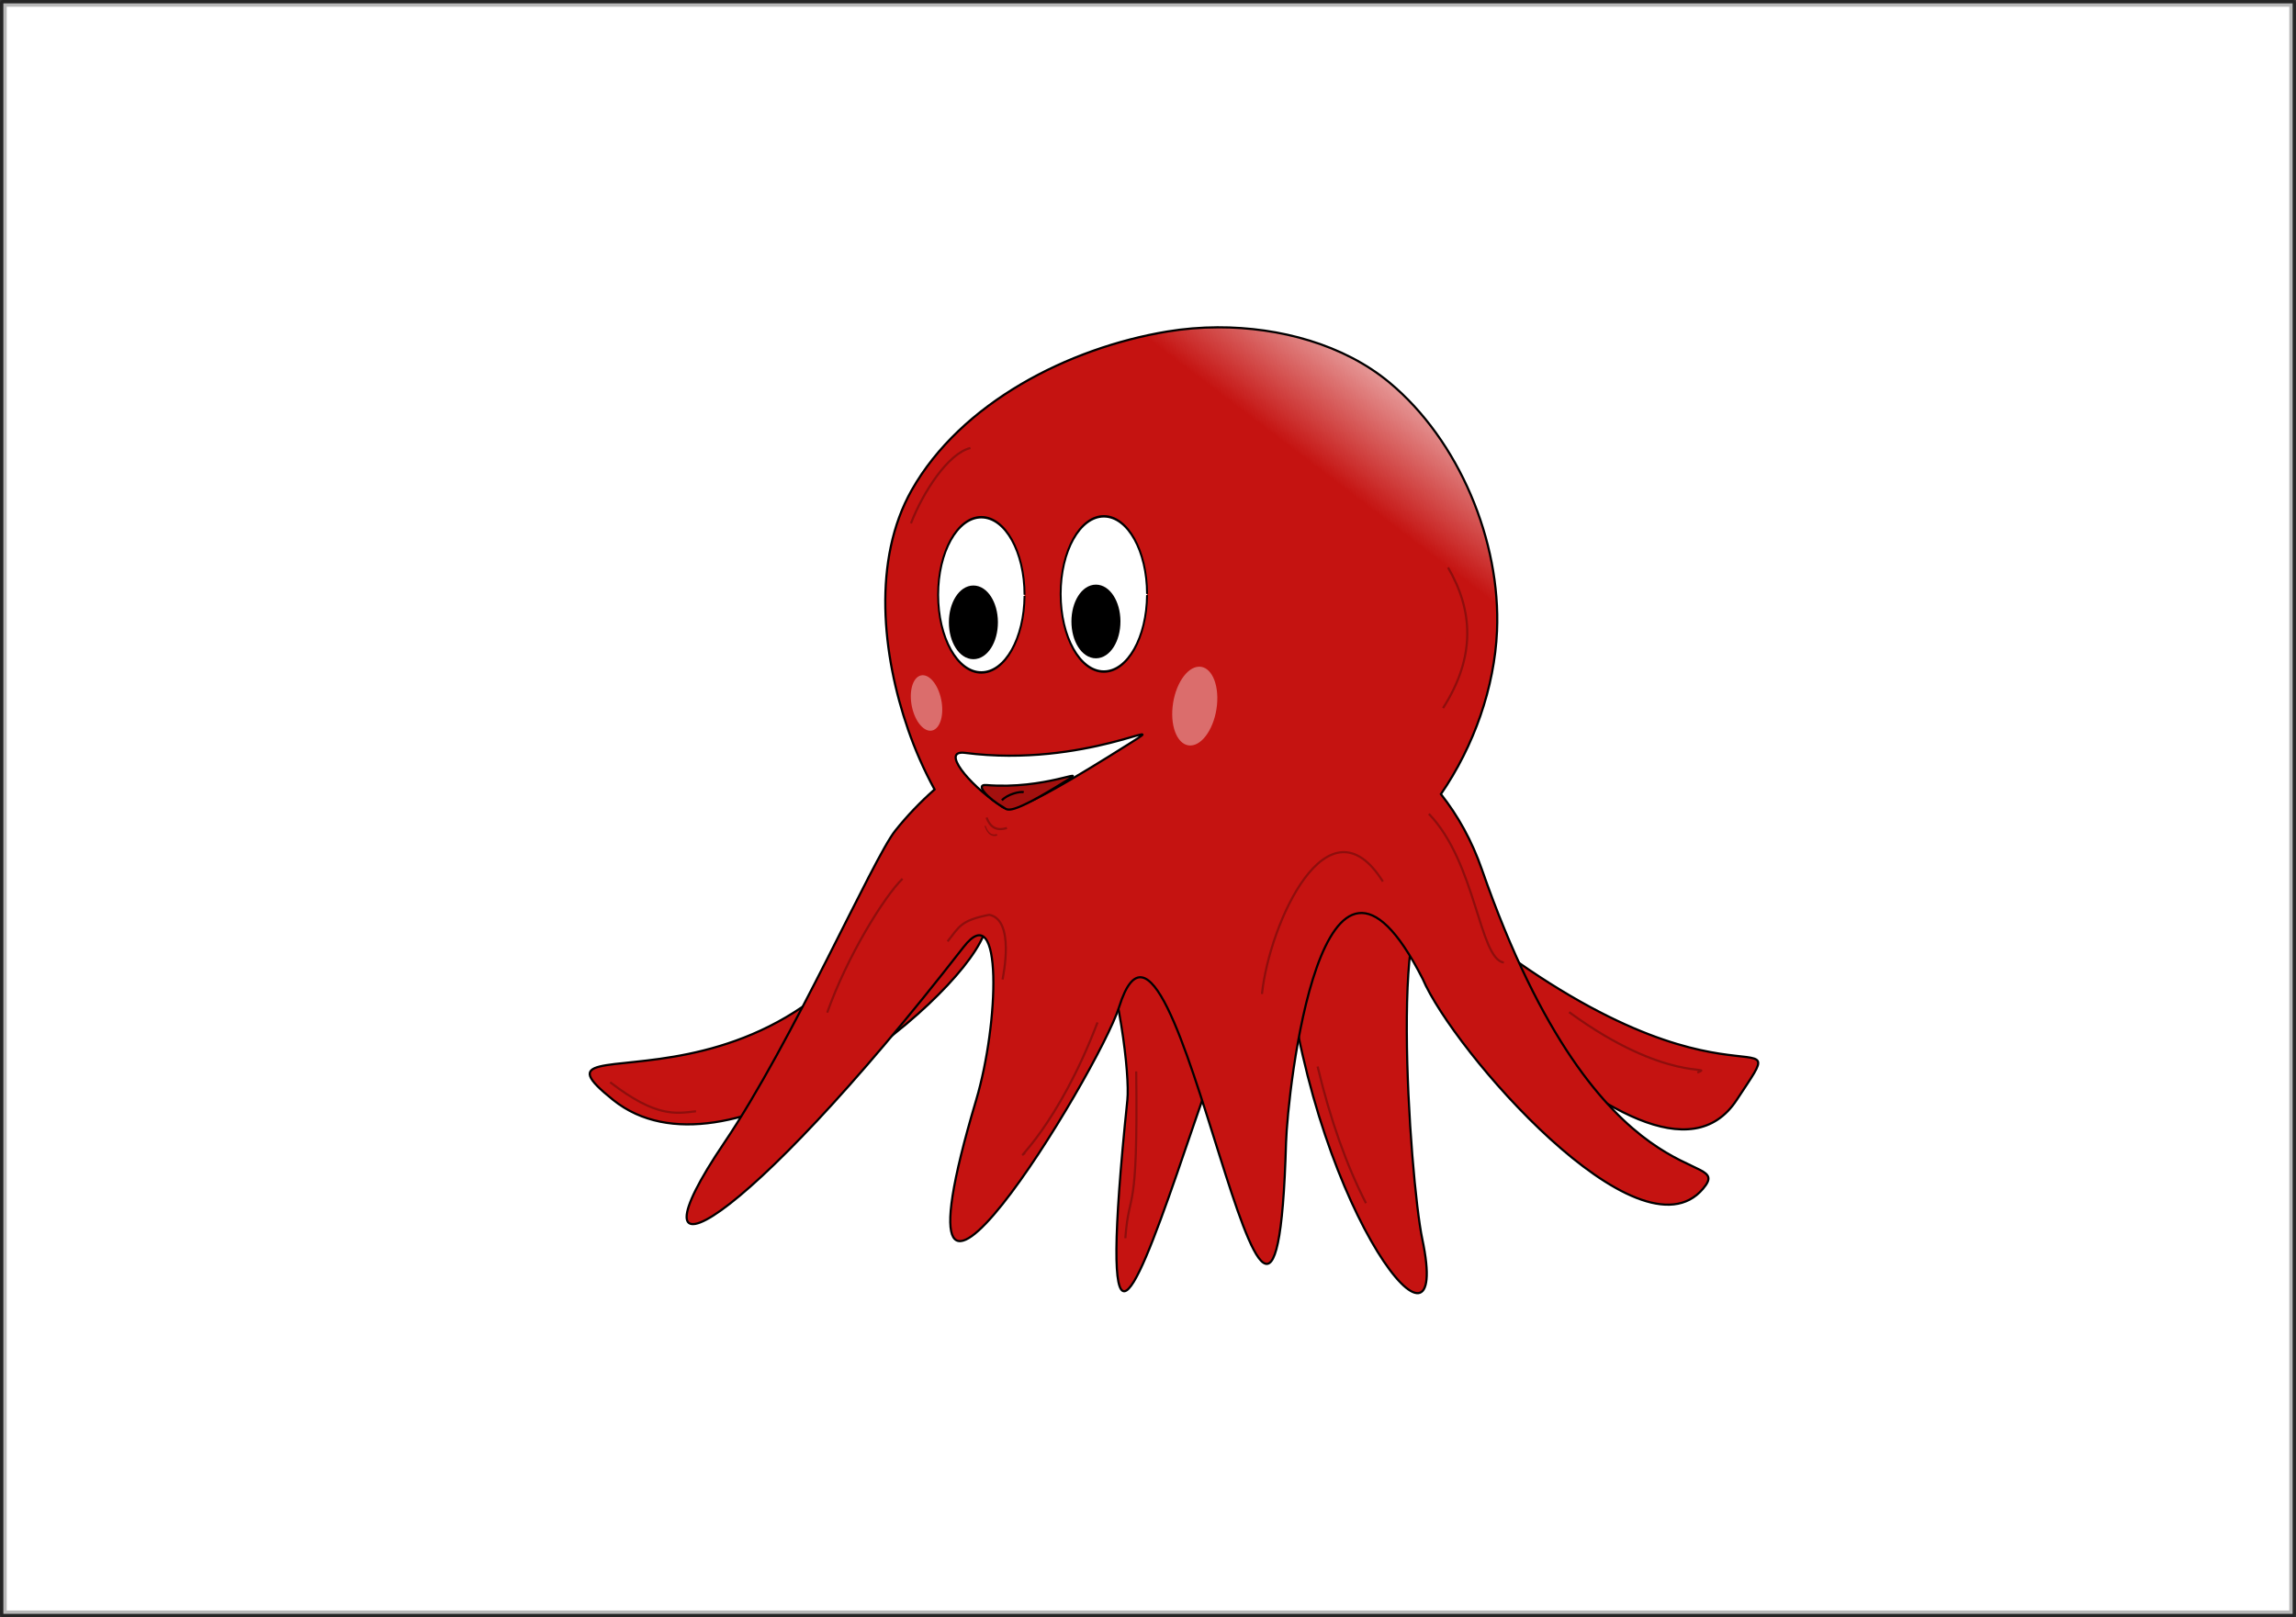 <?xml version="1.0" encoding="UTF-8" standalone="no"?>
<!-- Created with Inkscape (http://www.inkscape.org/) -->
<svg xmlns:inkscape="http://www.inkscape.org/namespaces/inkscape" xmlns:rdf="http://www.w3.org/1999/02/22-rdf-syntax-ns#" xmlns="http://www.w3.org/2000/svg" xmlns:sodipodi="http://sodipodi.sourceforge.net/DTD/sodipodi-0.dtd" xmlns:cc="http://creativecommons.org/ns#" xmlns:xlink="http://www.w3.org/1999/xlink" xmlns:dc="http://purl.org/dc/elements/1.1/" id="svg2985" viewBox="0 0 1060.5 747.11" sodipodi:docname="_svgclean2.svg" version="1.1" inkscape:version="0.48.3.1 r9886">
<rect x="0" y="0" width="1060.5" height="747.11" fill="#333333" stroke="none"/>
<defs id="defs2987">
<linearGradient id="linearGradient4285" y2="117.59" gradientUnits="userSpaceOnUse" x2="614.98" y1="190.15" x1="559.7" inkscape:collect="always">
<stop id="stop4122" style="stop-color:#c51311" offset="0"/>
<stop id="stop4124" style="stop-color:#c51311;stop-opacity:0" offset="1"/>
</linearGradient>
</defs>
<sodipodi:namedview id="namedview2989" bordercolor="#666666" inkscape:pageshadow="2" inkscape:guide-bbox="true" pagecolor="#ffffff" inkscape:window-maximized="0" inkscape:zoom="0.81142432" inkscape:window-x="0" inkscape:window-height="645" showgrid="false" borderopacity="1.0" inkscape:current-layer="layer1" inkscape:cx="733.59608" inkscape:cy="-39.973003" showguides="true" inkscape:window-y="0" inkscape:window-width="674" inkscape:pageopacity="0.0" inkscape:document-units="mm"/>
<g id="layer1" inkscape:label="Layer 1" inkscape:groupmode="layer" transform="translate(6.335 -3.321)">
<rect id="rect4289" style="stroke-linejoin:round;stroke-opacity:0.28;fill-rule:evenodd;stroke:#000000;stroke-linecap:round;stroke-width:3.1;fill:#ffffff" height="744.01" width="1057.4" y="4.872" x="-4.785"/>
<g id="g4258" transform="translate(72.74,52.44)">
<path id="path3845-3-6" d="m723.06 459.07c-41.16 62.59-178.12-111.01-188.46-122.42-73.29-80.88-142.52-118.48-181.07-7.89-55.15 158.19-200.96 89.07-149.34 130.31 51.926 41.5 156.84-42.757 170.9-75.835 46.904-92.301 68.926 52.966 66.551 75.835-27.135 261.34 63.401-148.84 73.654-62.813 14.053 117.91 76.733 193.97 62.581 127.07-5.851-27.655-16.339-176.16 9.269-154.77 130.59 109.06 165.83 45.035 135.92 90.513z" sodipodi:nodetypes="assscssssa" style="stroke:#000000;stroke-width:1px;fill:#c51311" inkscape:connector-curvature="0"/>
<path id="path3764" style="fill-rule:evenodd;stroke:#000000;stroke-width:1px;fill:url(#linearGradient4285)" inkscape:connector-curvature="0" d="m483.53 102.09c-7.971 0.016-15.864 0.679-23.438 1.938-45.699 7.593-95.246 32.965-118.06 73.281-18.185 32.132-13.742 75.874-1.625 110.75 3.197 9.201 7.265 18.554 12.188 27.531-6.581 5.814-12.664 12.165-18.125 19-10.341 12.944-47.475 97.582-79.062 144.28-47.525 70.261 6.978 42.863 110.59-90.5 18.356-23.626 16.28 35.547 5.812 70.688-46.441 155.9 56.547-12.812 66.031-43 26.04-82.883 71.889 244.77 77.094 62.812 0.657-22.982 16.19-168.11 63.094-75.812 14.07 33.08 99.92 131.88 129.47 97.03 16.04-18.91-46.98 10.6-102.12-147.59-4.62-13.25-11.06-24.82-18.91-34.75 15.35-22.3 24.77-49.45 25.91-75.28 1.83-41.66-17.61-88.16-49.66-114.85-21.07-17.54-50.72-25.58-79.19-25.53z"/>
<path id="path3928-3" sodipodi:rx="40.717102" sodipodi:ry="57.003941" style="fill-rule:evenodd;stroke:#000000;stroke-width:1.802;fill:#ffffff" sodipodi:type="arc" d="m120.52 198.49c0 31.482-18.23 57.004-40.717 57.004s-40.717-25.522-40.717-57.004 18.23-57.004 40.717-57.004c22.259 0 40.392 25.024 40.713 56.183" sodipodi:open="true" transform="matrix(.49 0 0 -.629 335.09 350.53)" sodipodi:cy="198.48534" sodipodi:cx="79.805519" sodipodi:end="6.268783" sodipodi:start="0"/>
<path id="path3966" sodipodi:rx="9.7721043" sodipodi:ry="15.472498" style="stroke-linejoin:round;fill-rule:evenodd;stroke:#000000;stroke-linecap:round;stroke-width:3.1;fill:#000000" sodipodi:type="arc" d="m63.519 234.32c0 8.545-4.375 15.472-9.772 15.472s-9.772-6.927-9.772-15.472c0-8.545 4.375-15.472 9.772-15.472 5.342 0 9.694 6.792 9.771 15.25" sodipodi:open="true" transform="translate(316.78,4.072)" sodipodi:cy="234.31639" sodipodi:cx="53.746574" sodipodi:end="6.268783" sodipodi:start="0"/>
<path id="path3928-3-4" sodipodi:rx="40.717102" sodipodi:ry="57.003941" style="fill-rule:evenodd;stroke:#000000;stroke-width:1.802;fill:#ffffff" sodipodi:type="arc" d="m120.52 198.49c0 31.482-18.23 57.004-40.717 57.004s-40.717-25.522-40.717-57.004 18.23-57.004 40.717-57.004c22.259 0 40.392 25.024 40.713 56.183" sodipodi:open="true" transform="matrix(.49 0 0 -.629 391.68 350.12)" sodipodi:cy="198.48534" sodipodi:cx="79.805519" sodipodi:end="6.268783" sodipodi:start="0"/>
<path id="path3966-5" sodipodi:rx="9.7721043" sodipodi:ry="15.472498" style="stroke-linejoin:round;fill-rule:evenodd;stroke:#000000;stroke-linecap:round;stroke-width:3.1;fill:#000000" sodipodi:type="arc" d="m63.519 234.32c0 8.545-4.375 15.472-9.772 15.472s-9.772-6.927-9.772-15.472c0-8.545 4.375-15.472 9.772-15.472 5.342 0 9.694 6.792 9.771 15.25" sodipodi:open="true" transform="translate(373.38,3.664)" sodipodi:cy="234.31639" sodipodi:cx="53.746574" sodipodi:end="6.268783" sodipodi:start="0"/>
<path id="path4014" d="m366.68 298.69c55.712 7.162 97.529-17.912 76.415-4.589-57.29 36.151-56.695 31.196-60.899 28.35-13.983-9.465-26.829-25.216-15.516-23.761z" sodipodi:nodetypes="ssss" style="stroke:#000000;stroke-width:1px;fill:#ffffff" inkscape:connector-curvature="0"/>
<path id="path3922-9" sodipodi:rx="30.944996" sodipodi:ry="43.974468" style="opacity:.382;fill-rule:evenodd;fill:#ffffff" sodipodi:type="arc" sodipodi:start="0" sodipodi:open="true" inkscape:transform-center-x="-13.637768" inkscape:transform-center-y="-4.5855655" transform="matrix(.331 -.011 -.043 .414 268.41 242.97)" sodipodi:cy="99.135612" sodipodi:cx="630.30072" sodipodi:end="6.268783" d="m661.25 99.136c0 24.286-13.855 43.974-30.945 43.974s-30.945-19.688-30.945-43.974 13.855-43.974 30.945-43.974c16.917 0 30.698 19.304 30.942 43.341"/>
<path id="path3922-9-5" sodipodi:rx="30.944996" sodipodi:ry="43.974468" style="opacity:.382;fill-rule:evenodd;fill:#ffffff" sodipodi:type="arc" sodipodi:start="0" sodipodi:open="true" inkscape:transform-center-x="-7.5589481" inkscape:transform-center-y="-6.5953762" transform="matrix(.209 -.094 .075 .284 209.71 306.73)" sodipodi:cy="99.135612" sodipodi:cx="630.30072" sodipodi:end="6.268783" d="m661.25 99.136c0 24.286-13.855 43.974-30.945 43.974s-30.945-19.688-30.945-43.974 13.855-43.974 30.945-43.974c16.917 0 30.698 19.304 30.942 43.341"/>
<path id="path4014-3" d="m376.46 313.55c27.197 2.24 47.493-8.546 37.433-2.274-27.298 17.016-27.435 13.755-29.523 12.562-6.944-3.966-13.432-10.743-7.91-10.288z" sodipodi:nodetypes="ssss" style="stroke:#000000;stroke-width:1px;fill:#a3100e" inkscape:connector-curvature="0"/>
<path id="path4194" d="m393.77 316.86c-1.454-0.479-7.38 0.797-10.075 3.734" sodipodi:nodetypes="cc" style="stroke:#000000;stroke-width:1px;fill:none" inkscape:connector-curvature="0"/>
<path id="path4220" d="m341.68 192.65c5.674-14.605 17.248-32.356 27.481-34.809" sodipodi:nodetypes="cc" style="stroke:#000000;stroke-width:1px;stroke-opacity:0.28;fill:none" inkscape:connector-curvature="0"/>
<path id="path4222" d="m589.77 213.07c11.523 19.751 12.918 41.061-2.319 64.929" sodipodi:nodetypes="cc" style="stroke:#000000;stroke-width:1px;stroke-opacity:0.28;fill:#c51311" inkscape:connector-curvature="0"/>
<path id="path4224" d="m337.79 356.84c-8.474 8.25-25.64 35.986-34.783 61.837" sodipodi:nodetypes="cc" style="stroke:#000000;stroke-width:1px;stroke-opacity:.277;fill:none" inkscape:connector-curvature="0"/>
<path id="path4234" d="m384.01 403.38c0.23-1.634 5.821-27.496-6.144-29.883-13.493 2.656-13.84 5.601-19.27 12.288" sodipodi:nodetypes="ccc" style="stroke:#000000;stroke-width:1px;stroke-opacity:0.28;fill:none" inkscape:connector-curvature="0"/>
<path id="path4236" d="m427.85 423.21c-18.267 48.04-39.325 65.078-33.513 60.324" sodipodi:nodetypes="cc" style="stroke:#000000;stroke-width:1px;stroke-opacity:0.28;fill:none" inkscape:connector-curvature="0"/>
<path id="path4238" d="m202.75 450.85c21.064 16.235 30.19 14.564 39.657 13.405" sodipodi:nodetypes="cc" style="stroke:#000000;stroke-width:1px;stroke-opacity:0.28;fill:#c41311" inkscape:connector-curvature="0"/>
<path id="path4240" d="m445.73 445.83c0.856 68.728-3.234 53.374-5.027 77.08" sodipodi:nodetypes="cc" style="stroke:#000000;stroke-width:1px;stroke-opacity:0.28;fill:none" inkscape:connector-curvature="0"/>
<path id="path4242" d="m503.81 410.08c3.462-32.821 30.505-92.381 55.855-51.945" sodipodi:nodetypes="cc" style="stroke:#000000;stroke-width:1px;stroke-opacity:0.28;fill:none" inkscape:connector-curvature="0"/>
<path id="path4244" d="m529.51 443.59c5.946 24.792 13.417 45.771 22.342 63.116" sodipodi:nodetypes="cc" style="stroke:#000000;stroke-width:1px;stroke-opacity:0.28;fill:none" inkscape:connector-curvature="0"/>
<path id="path4246" d="m580.9 326.86c21.912 22.726 23.236 67.019 34.63 68.702" sodipodi:nodetypes="cc" style="stroke:#000000;stroke-width:1px;stroke-opacity:0.28;fill:none" inkscape:connector-curvature="0"/>
<path id="path4248" d="m645.69 418.46c45.037 32.974 67.996 24.439 59.207 27.928" sodipodi:nodetypes="cc" style="stroke:#000000;stroke-width:1px;stroke-opacity:0.28;fill:none" inkscape:connector-curvature="0"/>
<g id="g4254" inkscape:transform-center-x="3.2894228" style="stroke:#000000;stroke-opacity:0.28" inkscape:transform-center-y="-4.487042" transform="matrix(.952 -.305 .305 .952 -78.79 133.79)">
<path id="path4250" inkscape:connector-curvature="0" sodipodi:nodetypes="cc" style="stroke:#000000;stroke-width:1px;stroke-opacity:0.28;fill:none" d="m374.4 324.54c0.247 5.635 3.256 7.403 7.476 7.476"/>
<use id="use4252" style="stroke:#000000;stroke-opacity:0.28" xlink:href="#path4250" transform="matrix(.541 0 0 .753 169.99 83.616)" height="744.094" width="1052.362" y="0" x="0"/>
</g>
</g>
</g>
</svg>
